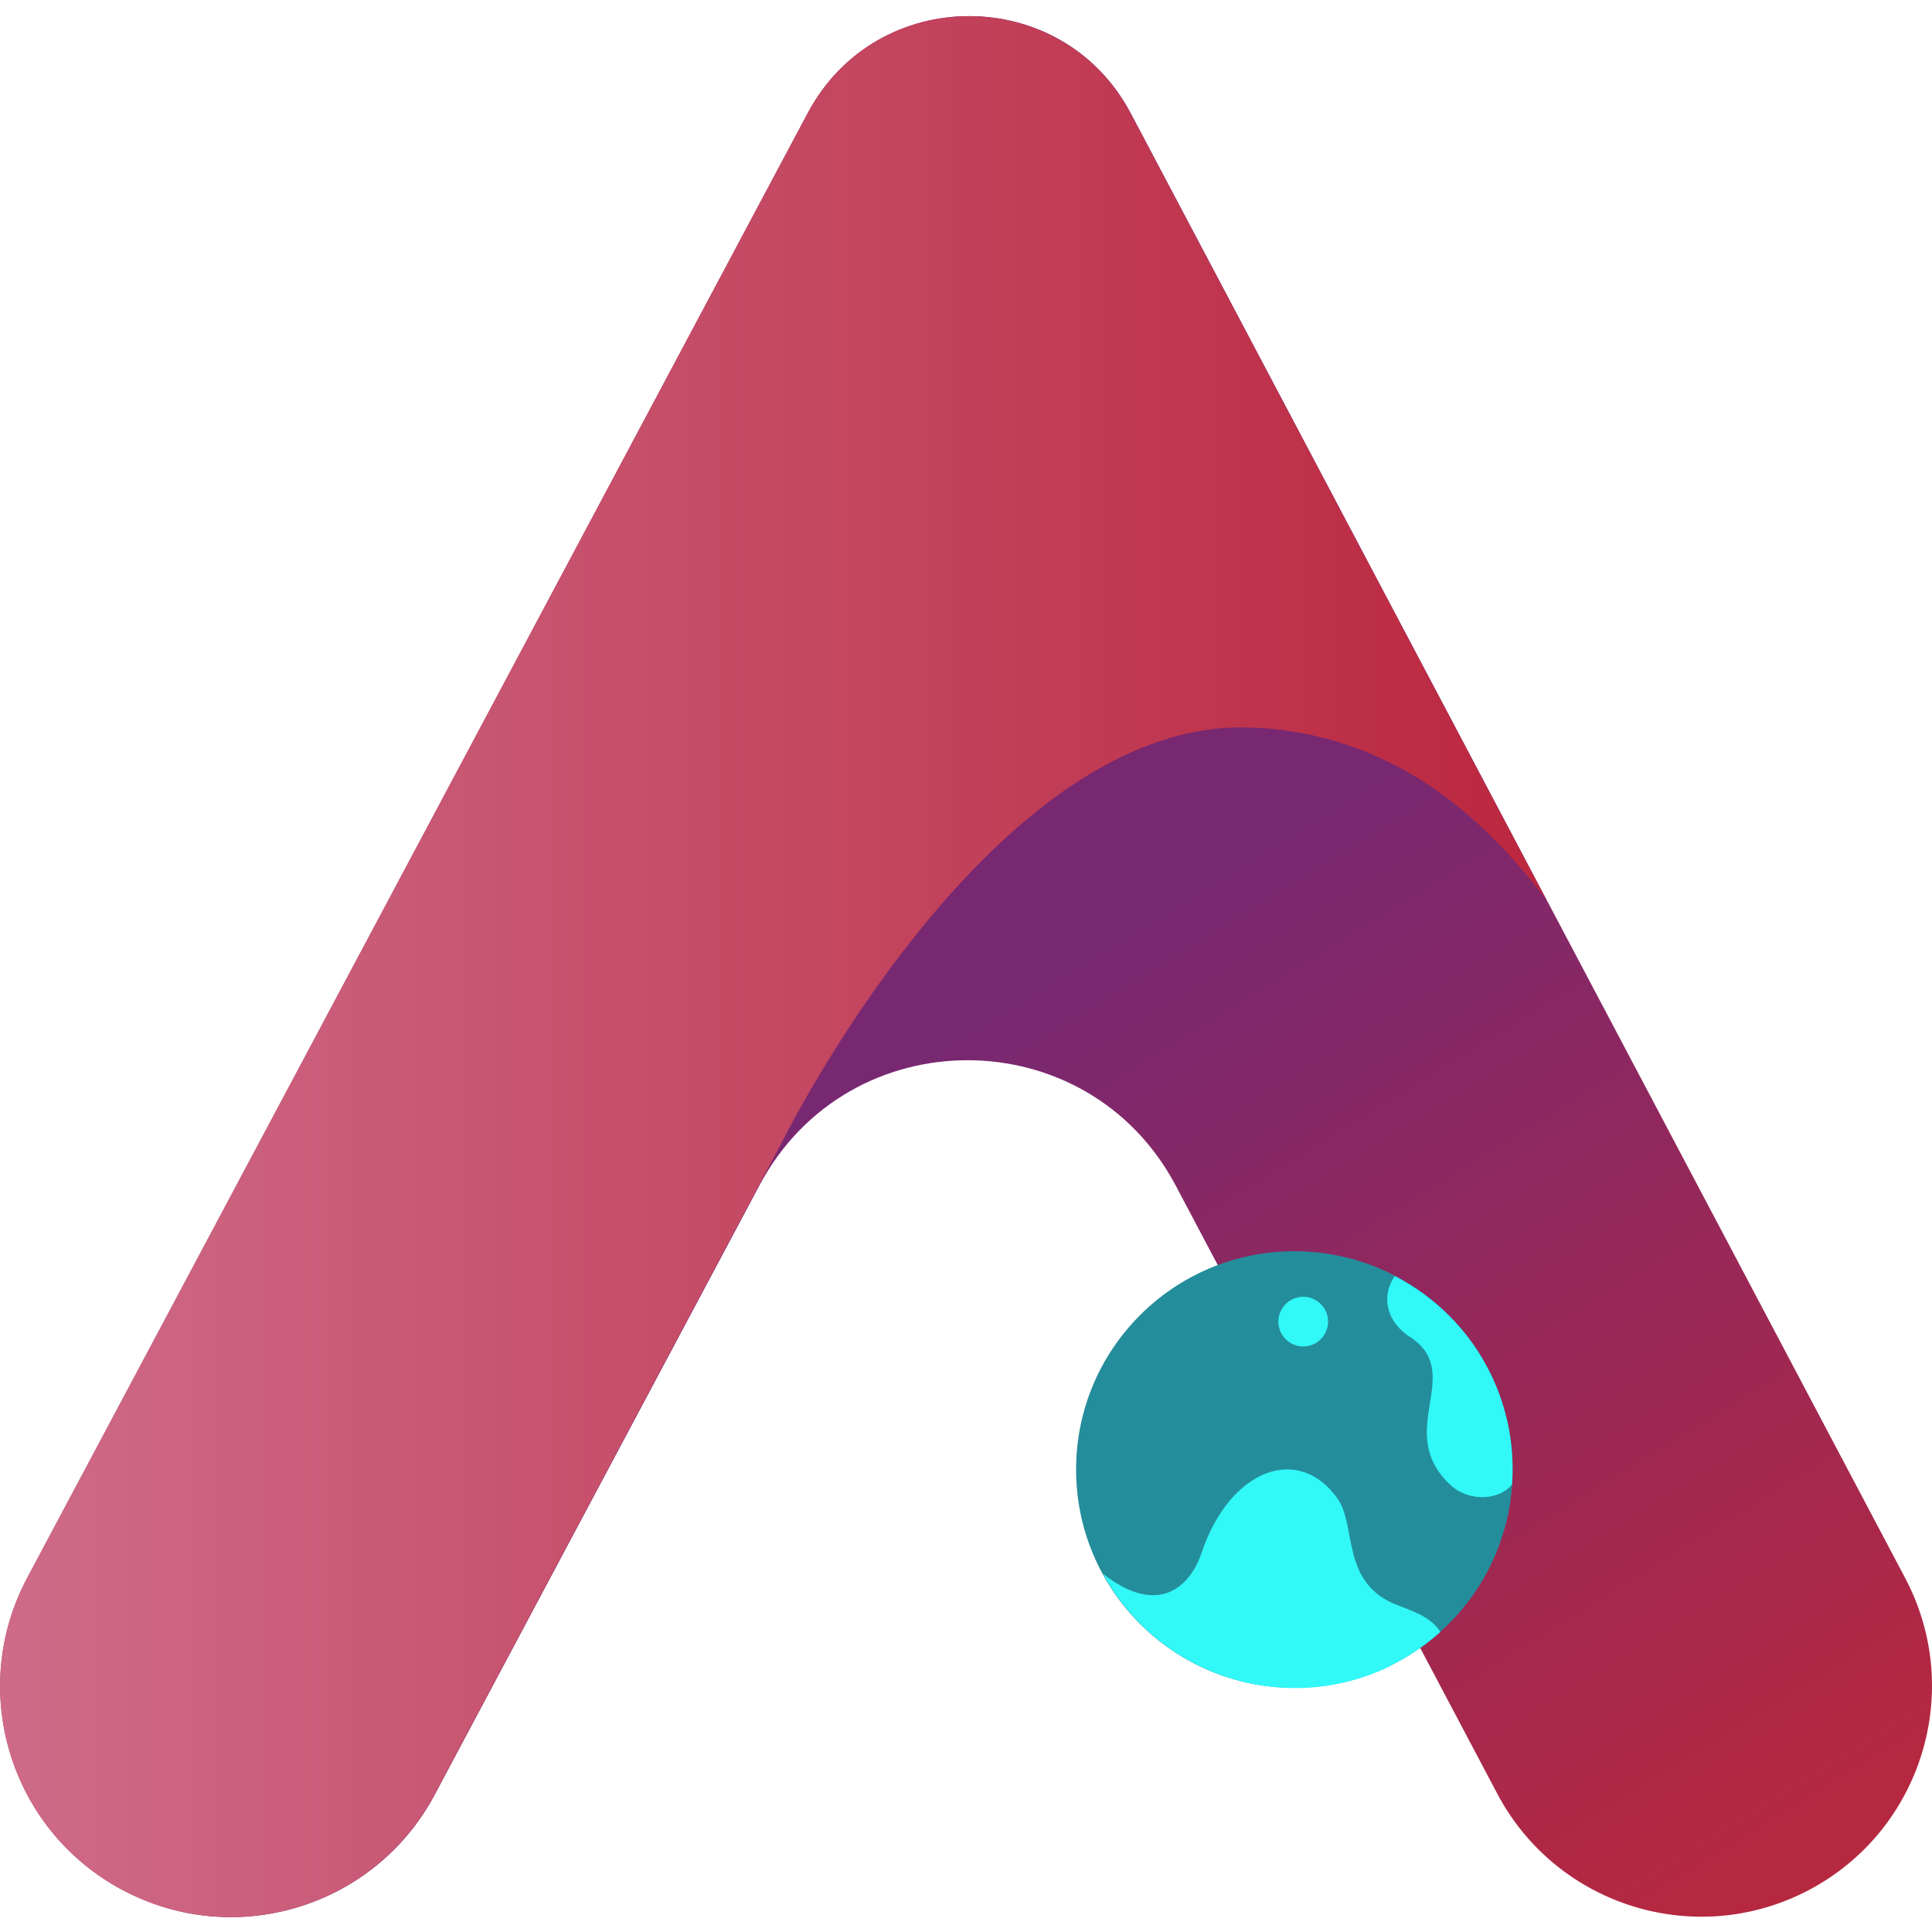 <svg width="120" height="120" viewBox="0 0 120 120" fill="none" xmlns="http://www.w3.org/2000/svg">
<path d="M7.603 117.386C0.616 113.658 -2.026 104.981 1.702 97.994L50.182 7.015C54.46 -1.018 65.993 -1.005 70.245 7.055L118.336 98.02C122.037 105.021 119.355 113.684 112.368 117.386C105.368 121.087 96.704 118.405 93.003 111.418L73.034 73.653C67.549 63.273 52.703 63.246 47.178 73.613L26.995 111.485C23.267 118.472 14.59 121.114 7.616 117.386H7.603Z" fill="url(#paint0_linear_10_2)"/>
<path d="M77.755 45.182C87.048 45.598 92.6 51.378 96.047 55.884L70.231 7.055C65.98 -0.991 54.447 -1.018 50.169 7.015L1.689 97.994C-2.04 104.981 0.616 113.658 7.589 117.386C14.576 121.114 23.253 118.459 26.968 111.485L48.532 71.011C48.532 71.011 61.595 44.471 77.741 45.195L77.755 45.182Z" fill="url(#paint1_linear_10_2)"/>
<path d="M80.397 104.833C87.885 104.833 93.955 98.763 93.955 91.275C93.955 83.787 87.885 77.717 80.397 77.717C72.909 77.717 66.838 83.787 66.838 91.275C66.838 98.763 72.909 104.833 80.397 104.833Z" fill="#248D9B"/>
<path d="M80.946 83.631C81.798 83.631 82.489 82.94 82.489 82.088C82.489 81.237 81.798 80.546 80.946 80.546C80.095 80.546 79.404 81.237 79.404 82.088C79.404 82.94 80.095 83.631 80.946 83.631Z" fill="#32F8F8"/>
<path d="M86.405 103.438C87.544 102.875 88.564 102.164 89.462 101.36C88.966 100.595 88.215 100.22 86.861 99.724C83.266 98.396 84.272 94.829 83.106 93.126C80.732 89.679 76.414 91.168 74.63 96.451C73.906 98.597 71.907 100.421 68.515 97.752C71.975 104.122 79.86 106.684 86.418 103.452L86.405 103.438Z" fill="#32F8F8"/>
<path d="M87.585 83.041C91.045 85.334 86.552 88.874 90.052 92.2C91.299 93.38 93.244 93.126 93.915 92.187C94.076 89.88 93.66 87.507 92.56 85.28C91.233 82.585 89.114 80.546 86.633 79.259C85.828 80.399 86.002 82.008 87.585 83.054V83.041Z" fill="#32F8F8"/>
<defs>
<linearGradient id="paint0_linear_10_2" x1="44.71" y1="73.479" x2="81.121" y2="132.567" gradientUnits="userSpaceOnUse">
<stop stop-color="#782871"/>
<stop offset="1" stop-color="#B52840"/>
</linearGradient>
<linearGradient id="paint1_linear_10_2" x1="-0.001" y1="60.041" x2="96.047" y2="60.041" gradientUnits="userSpaceOnUse">
<stop stop-color="#CE6B88"/>
<stop offset="1" stop-color="#BB273E"/>
</linearGradient>
</defs>
</svg>
